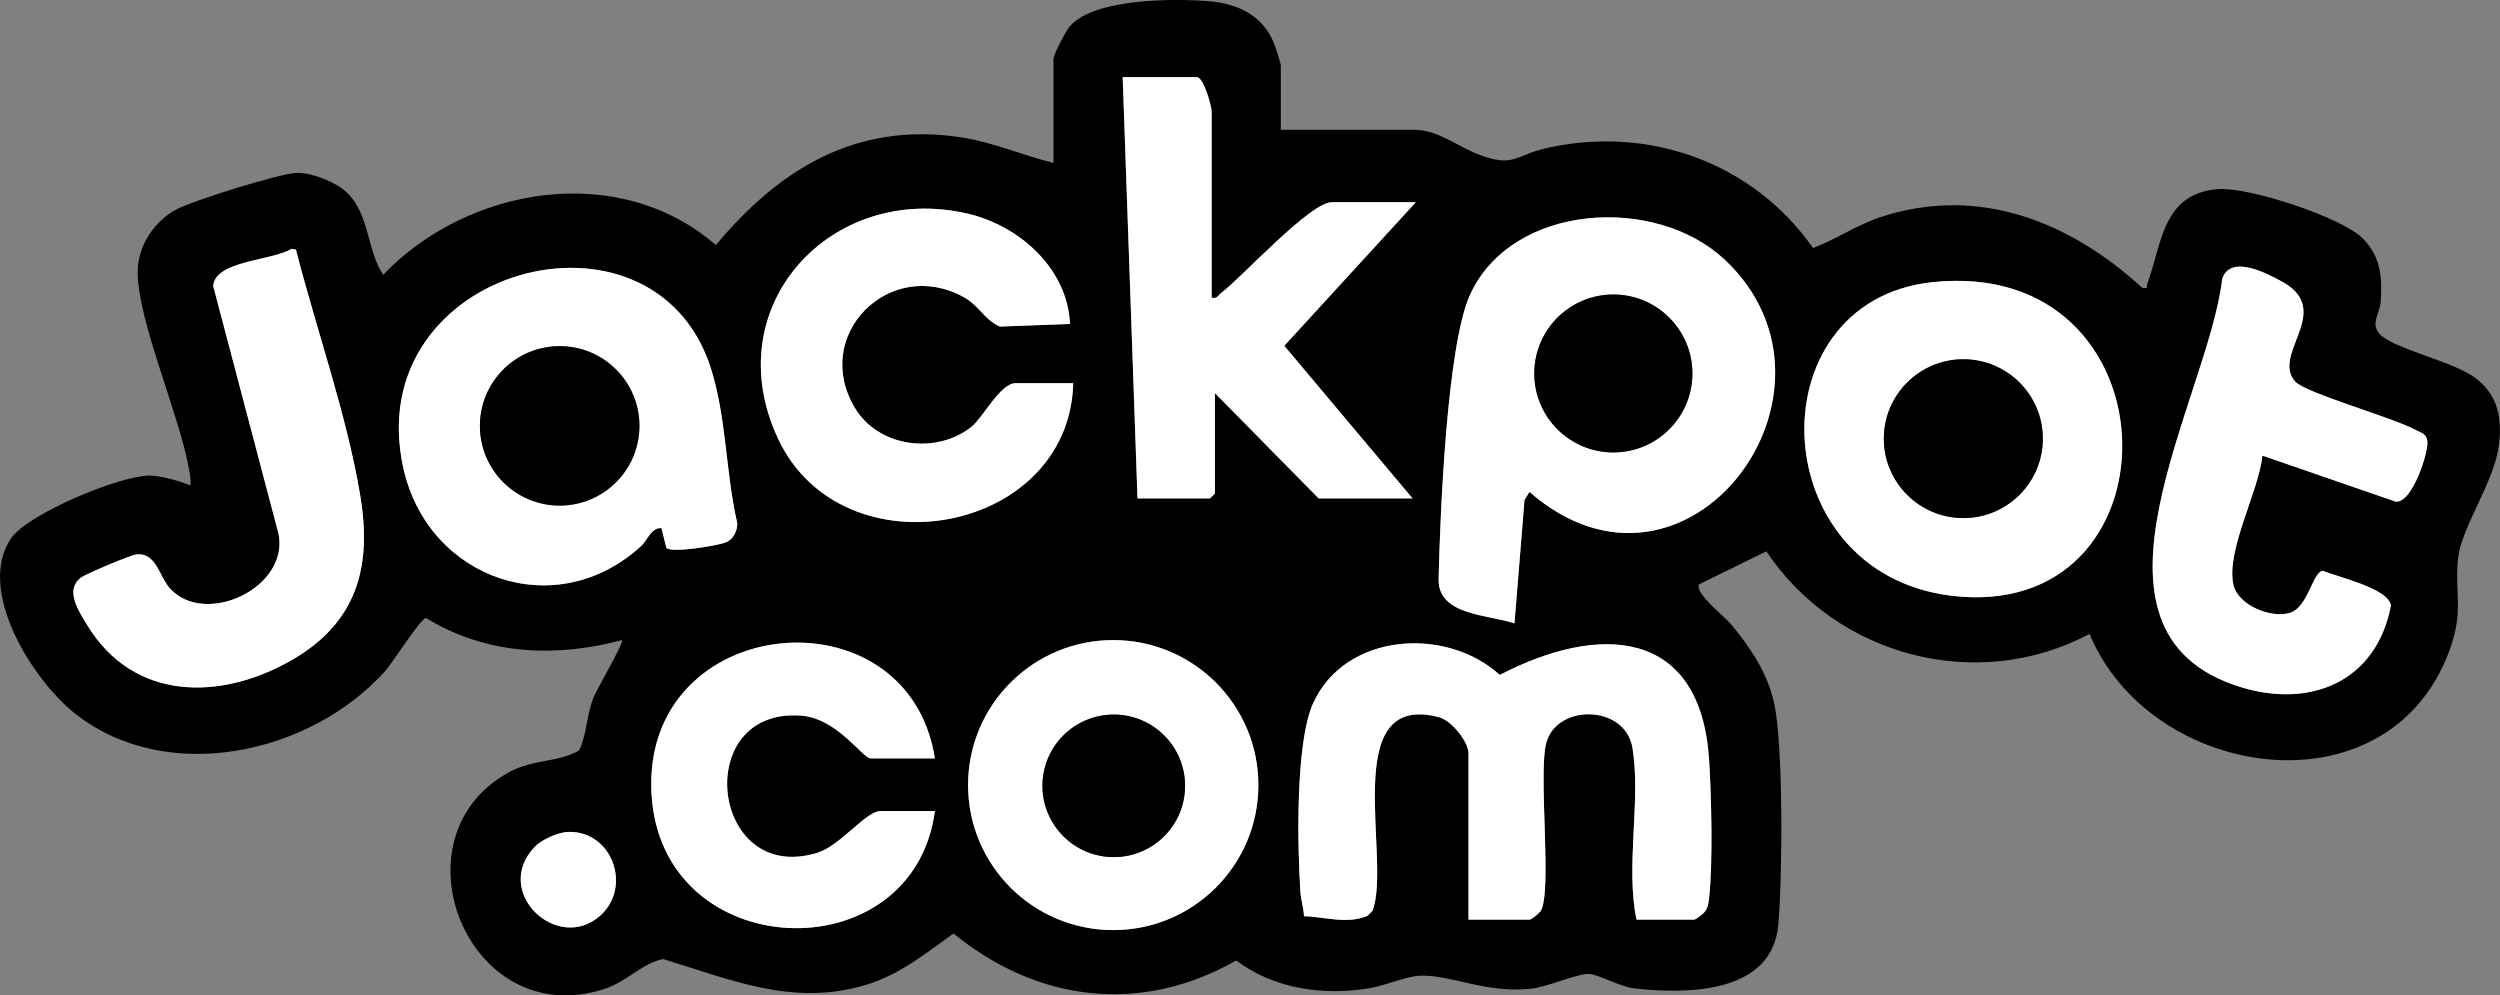 <?xml version="1.0" encoding="UTF-8"?>
<svg id="Layer_1" data-name="Layer 1" xmlns="http://www.w3.org/2000/svg" viewBox="0 0 568.6 226.35">
  <rect x="0" y="0" width="568.6" height="226.35" fill="#808080" stroke="none"/>
  <defs>
    <style>
      .cls-1 {
        fill: #fff;
      }
    </style>
  </defs>
  <path d="M291.3,29.52h30.34c5.37,0,9.94,3.82,14.62,5.6,8.17,3.11,8.16.18,15.71-1.49,23.13-5.13,46.78,3.36,60.39,22.78,5.25-1.99,9.96-5.25,15.32-7.02,22.22-7.34,43.08.96,59.54,16.06,1.57.25.89-.22,1.19-1.02,3.28-8.72,3.28-20.4,16.04-21.42,6.88-.55,28.19,6.39,32.95,11.23,4.12,4.19,4.47,8.9,4.05,14.51-.19,2.52-2.34,4.82-.27,7.16,3.05,3.44,16.94,6.24,22.02,10.2s5.95,9.32,5.1,15.47c-1.12,8.15-8.41,18.3-9.21,25.24-.93,8,1.43,11.9-2.01,21.19-13.92,37.64-68,29.54-81.83-3.83-25.66,13.6-57.57,5.07-73.51-18.79l-15.27,7.5c-1.27,1.85,5.71,7.28,7.1,8.94,4.39,5.24,8.32,11.01,9.88,17.82,2.2,9.6,1.95,40.12,1,50.71-1.39,15.6-20.54,15.77-32.53,14.47-3.63-.4-8.54-3.33-10.58-3.32-3.07.02-9.32,3.01-13.5,3.4-10.08.94-17.65-3.15-24.68-3.01-3.17.06-8.04,2.23-11.48,2.82-10.49,1.81-21.88.25-30.52-6.27-21.68,12.36-45.23,9.42-64.3-6.14-6.31,4.51-12.23,9.35-19.82,11.66-16.61,5.05-30.63-1.12-46.25-5.85-4.97,1.07-8.23,5.19-13.43,6.85-30.95,9.89-48.62-34.52-21.63-49.31,5.62-3.08,10.98-2.15,16-4.98,1.78-3.88,1.62-7.66,3.16-11.82.68-1.83,7.12-12.76,6.56-13.27-15.28,4.06-30.89,3.33-44.58-5.04-1.19.09-7.65,10.29-9.34,12.16-16.92,18.77-49.47,26.05-70.38,9.65-9.68-7.6-22.69-28.15-14.62-39.93,3.82-5.59,24.7-14.26,31.42-14.26,2.67,0,6.82,1.2,9.36,2.24.16-1.29-.1-2.52-.33-3.78-2.29-12.59-11.51-33.3-11.67-44.54-.09-6.18,3.86-12.01,9.25-14.69,3.81-1.9,23.38-8.08,27.11-8.09,3.39,0,8.77,2.12,11.23,4.49,5.22,5.02,4.51,13.14,8.25,18.69,19.34-20.16,53.64-25.88,75.67-6.75,14.49-17.38,31.86-27.97,55.34-24.57,7.49,1.08,14.21,4.09,21.45,5.89V13.43c0-1.08,2.78-6.36,3.75-7.48,5.56-6.37,23.82-6.34,31.86-5.65,6.37.55,12.01,3.29,14.5,9.47.36.88,1.59,4.59,1.59,5.15v14.6ZM275.56,67.7V25.41c0-1.28-1.85-7.86-3.37-7.86h-16.86l3.37,95.81h16.48l1.12-1.12v-22.83l23.6,23.95h21.35l-29.17-34.7,29.91-32.66h-19.11c-4.92,0-20.22,16.87-25.09,20.59-.76.58-.94,1.44-2.25,1.12ZM244.1,87.16h-13.11c-3.55,0-7.39,7.87-10.18,10.04-7.98,6.19-20.92,4.53-26.3-4.28-10.15-16.63,7.82-34.59,24.63-25.36,3.61,1.98,4.71,5.17,8.26,6.72l15.95-.59c-.55-12.59-11.5-22.34-23.22-25.08-31.12-7.28-57.36,21.16-43.11,51.3,14.62,30.93,66.14,21.72,67.07-12.74ZM392.18,58.98c-15.61-14.6-48.15-12.88-57.8,7.97-5.32,11.5-6.86,50.57-7.18,64.74-.19,8.29,11.17,8.06,17.25,10.08l2.28-28.05,1.13-1.85c35.78,31.19,76.2-23.09,44.32-52.9ZM66.31,56.58c-4.24,2.7-17.48,2.64-17.82,8.49l14.86,56.35c2.44,12.17-16.47,21.14-24.57,12.56-2.6-2.75-3.14-8.35-7.76-7.89-1.29.13-11.61,4.47-12.71,5.34-3.62,2.87-.38,7.63,1.62,10.89,10.51,17.16,30.22,17.08,46.35,7.84,14.91-8.54,18.39-21.24,15.63-37.58-3.12-18.5-9.96-37.64-14.61-55.81l-1-.2ZM514.57,103.63l30.29,10.46c3.84.37,7.56-11.48,7.2-13.81-.27-1.74-1.47-1.84-2.76-2.54-5.18-2.8-24.9-8.33-27.27-10.93-5.6-6.16,8.82-16.05-2.82-22.64-3.68-2.08-11.95-6.36-13.8-.74-3.12,27.12-36.38,80.2,4.06,92.8,16.12,5.02,31.04-1.29,34.31-18.51-.53-3.9-12.05-6.45-15.42-7.88-2.42.06-3.37,8.29-7.6,9.56s-11.74-1.77-12.8-6.36c-1.78-7.74,5.76-21.29,6.59-29.41ZM150.44,120.1l1.12,4.5c1.07,1.27,11.94-.5,13.69-1.31,1.63-.75,2.44-2.58,2.44-4.29-2.66-11.47-2.43-24-6-35.21-13-40.92-80.1-22.97-69.94,22.72,5.62,25.27,34.73,35.49,54.12,17.63,1.44-1.32,2.2-4.16,4.57-4.04ZM439.49,64.18c-41.09,4.35-38.5,68.22,6.62,71.54,50.7,3.72,48.86-77.41-6.62-71.54ZM212.63,172.49c-6.13-39.02-66.59-33.26-64.46,7.89,2.02,39.2,59.52,41.23,64.46,4.08h-12.36c-3.36,0-9.1,7.9-14.44,9.52-24.31,7.39-28.71-33.22-3.55-31.22,8.19.65,13.93,9.72,15.74,9.72h14.61ZM286.2,178.56c0-18.21-14.78-32.98-33.01-32.98s-33.01,14.76-33.01,32.98,14.78,32.98,33.01,32.98,33.01-14.76,33.01-32.98ZM372.21,209.17h13.11c.41,0,2.21-1.41,2.54-1.95.63-.88.72-1.87.84-2.9.92-7.71.54-23.43.02-31.48-1.95-30.14-25.09-31.04-47.61-19.32-12.31-11.17-35.25-9.57-42.47,6.49-4.04,8.98-3.56,32.47-2.88,42.84.12,1.88.75,3.66.82,5.54,4.82.16,9.74,1.89,14.45-.08l1.12-1.12c4.48-11.42-7.98-50.1,15.13-44.06,2.87.75,6.72,5.59,6.72,8.25v37.8h13.86c.47,0,2.1-1.39,2.54-1.95,2.63-4.18-.44-30.09,1.16-37.76,1.98-9.48,18.04-9.39,19.72.6,1.99,11.86-1.61,26.94.93,39.12ZM129.21,189.21c-2.29.07-6.05,1.76-7.65,3.45-9.67,10.24,5.21,24.18,14.9,15.64,7.37-6.5,2.82-19.38-7.26-19.09Z"/>
  <path class="cls-1" d="M275.56,67.7c1.31.33,1.5-.54,2.25-1.12,4.87-3.72,20.18-20.59,25.09-20.59h19.11l-29.91,32.66,29.17,34.7h-21.35l-23.6-23.95v22.83l-1.12,1.12h-16.48l-3.37-95.81h16.86c1.52,0,3.37,6.58,3.37,7.86v42.29Z"/>
  <path class="cls-1" d="M514.57,103.63c-.83,8.12-8.36,21.67-6.59,29.41,1.05,4.6,8.47,7.66,12.8,6.36s5.18-9.5,7.6-9.56c3.37,1.43,14.89,3.98,15.42,7.88-3.28,17.22-18.19,23.53-34.31,18.51-40.44-12.6-7.18-65.68-4.06-92.8,1.84-5.62,10.11-1.34,13.8.74,11.64,6.58-2.78,16.48,2.82,22.64,2.36,2.6,22.09,8.13,27.27,10.93,1.29.7,2.49.8,2.76,2.54.36,2.33-3.36,14.18-7.2,13.81l-30.29-10.46Z"/>
  <path class="cls-1" d="M244.1,87.16c-.93,34.47-52.45,43.67-67.07,12.74-14.25-30.14,11.99-58.58,43.11-51.3,11.72,2.74,22.68,12.49,23.22,25.08l-15.95.59c-3.55-1.55-4.65-4.74-8.26-6.72-16.81-9.23-34.78,8.73-24.63,25.36,5.38,8.82,18.32,10.47,26.3,4.28,2.79-2.17,6.63-10.04,10.18-10.04h13.11Z"/>
  <path class="cls-1" d="M66.31,56.58l1,.2c4.65,18.17,11.49,37.3,14.61,55.81,2.75,16.34-.73,29.04-15.63,37.58-16.13,9.24-35.84,9.32-46.35-7.84-2-3.26-5.24-8.02-1.62-10.89,1.1-.87,11.42-5.22,12.71-5.34,4.62-.46,5.15,5.14,7.76,7.89,8.1,8.57,27.01-.39,24.57-12.56l-14.86-56.35c.35-5.85,13.58-5.79,17.82-8.49Z"/>
  <g>
    <path class="cls-1" d="M392.18,58.98c31.89,29.81-8.54,84.08-44.32,52.9l-1.13,1.85-2.28,28.05c-6.08-2.03-17.44-1.79-17.25-10.08.32-14.17,1.86-53.24,7.18-64.74,9.65-20.86,42.18-22.57,57.8-7.97ZM384.92,84.94c0-9.92-8.05-17.96-17.98-17.96s-17.98,8.04-17.98,17.96,8.05,17.96,17.98,17.96,17.98-8.04,17.98-17.96Z"/>
    <ellipse cx="366.94" cy="84.94" rx="17.98" ry="17.96"/>
  </g>
  <g>
    <path class="cls-1" d="M150.44,120.1c-2.37-.12-3.13,2.71-4.57,4.04-19.4,17.86-48.51,7.64-54.12-17.63-10.16-45.7,56.95-63.65,69.94-22.72,3.56,11.21,3.34,23.74,6,35.21,0,1.71-.81,3.55-2.44,4.29-1.75.8-12.62,2.58-13.69,1.31l-1.12-4.5ZM145.44,96.86c0-10.01-8.12-18.13-18.14-18.13s-18.14,8.12-18.14,18.13,8.12,18.13,18.14,18.13,18.14-8.12,18.14-18.13Z"/>
    <ellipse cx="127.29" cy="96.86" rx="18.14" ry="18.13"/>
  </g>
  <g>
    <path class="cls-1" d="M439.49,64.18c55.48-5.88,57.32,75.26,6.62,71.54-45.11-3.31-47.7-67.18-6.62-71.54ZM464.62,99.77c0-9.98-8.1-18.06-18.08-18.06s-18.08,8.09-18.08,18.06,8.1,18.06,18.08,18.06,18.08-8.09,18.08-18.06Z"/>
    <ellipse cx="446.54" cy="99.77" rx="18.08" ry="18.06"/>
  </g>
  <g>
    <path class="cls-1" d="M372.21,209.17c-2.54-12.17,1.06-27.26-.93-39.12-1.67-9.99-17.74-10.08-19.72-.6-1.6,7.68,1.47,33.58-1.16,37.76-.44.56-2.08,1.95-2.54,1.95h-13.86v-37.8c0-2.66-3.85-7.51-6.72-8.25-23.11-6.04-10.65,32.64-15.13,44.06l-1.12,1.12c-4.7,1.97-9.63.23-14.45.08-.07-1.88-.7-3.66-.82-5.54-.68-10.36-1.15-33.85,2.88-42.84,7.21-16.06,30.16-17.66,42.47-6.49,22.53-11.72,45.67-10.81,47.61,19.32.52,8.05.9,23.77-.02,31.48-.12,1.03-.21,2.02-.84,2.9-.34.54-2.14,1.95-2.54,1.95h-13.11Z"/>
    <path class="cls-1" d="M212.63,172.49h-14.61c-1.81,0-7.55-9.07-15.74-9.72-25.16-2-20.77,38.61,3.55,31.22,5.34-1.62,11.08-9.52,14.44-9.52h12.36c-4.94,37.15-62.44,35.12-64.46-4.08-2.12-41.16,58.33-46.92,64.46-7.89Z"/>
    <path class="cls-1" d="M129.21,189.21c10.07-.3,14.63,12.59,7.26,19.09-9.69,8.54-24.57-5.4-14.9-15.64,1.6-1.69,5.35-3.38,7.65-3.45Z"/>
    <g>
      <path class="cls-1" d="M286.2,178.56c0,18.21-14.78,32.98-33.01,32.98s-33.01-14.76-33.01-32.98,14.78-32.98,33.01-32.98,33.01,14.76,33.01,32.98ZM269.54,178.73c0-8.95-7.26-16.21-16.22-16.21s-16.22,7.26-16.22,16.21,7.26,16.21,16.22,16.21,16.22-7.26,16.22-16.21Z"/>
      <ellipse cx="253.31" cy="178.73" rx="16.22" ry="16.21"/>
    </g>
  </g>
</svg>